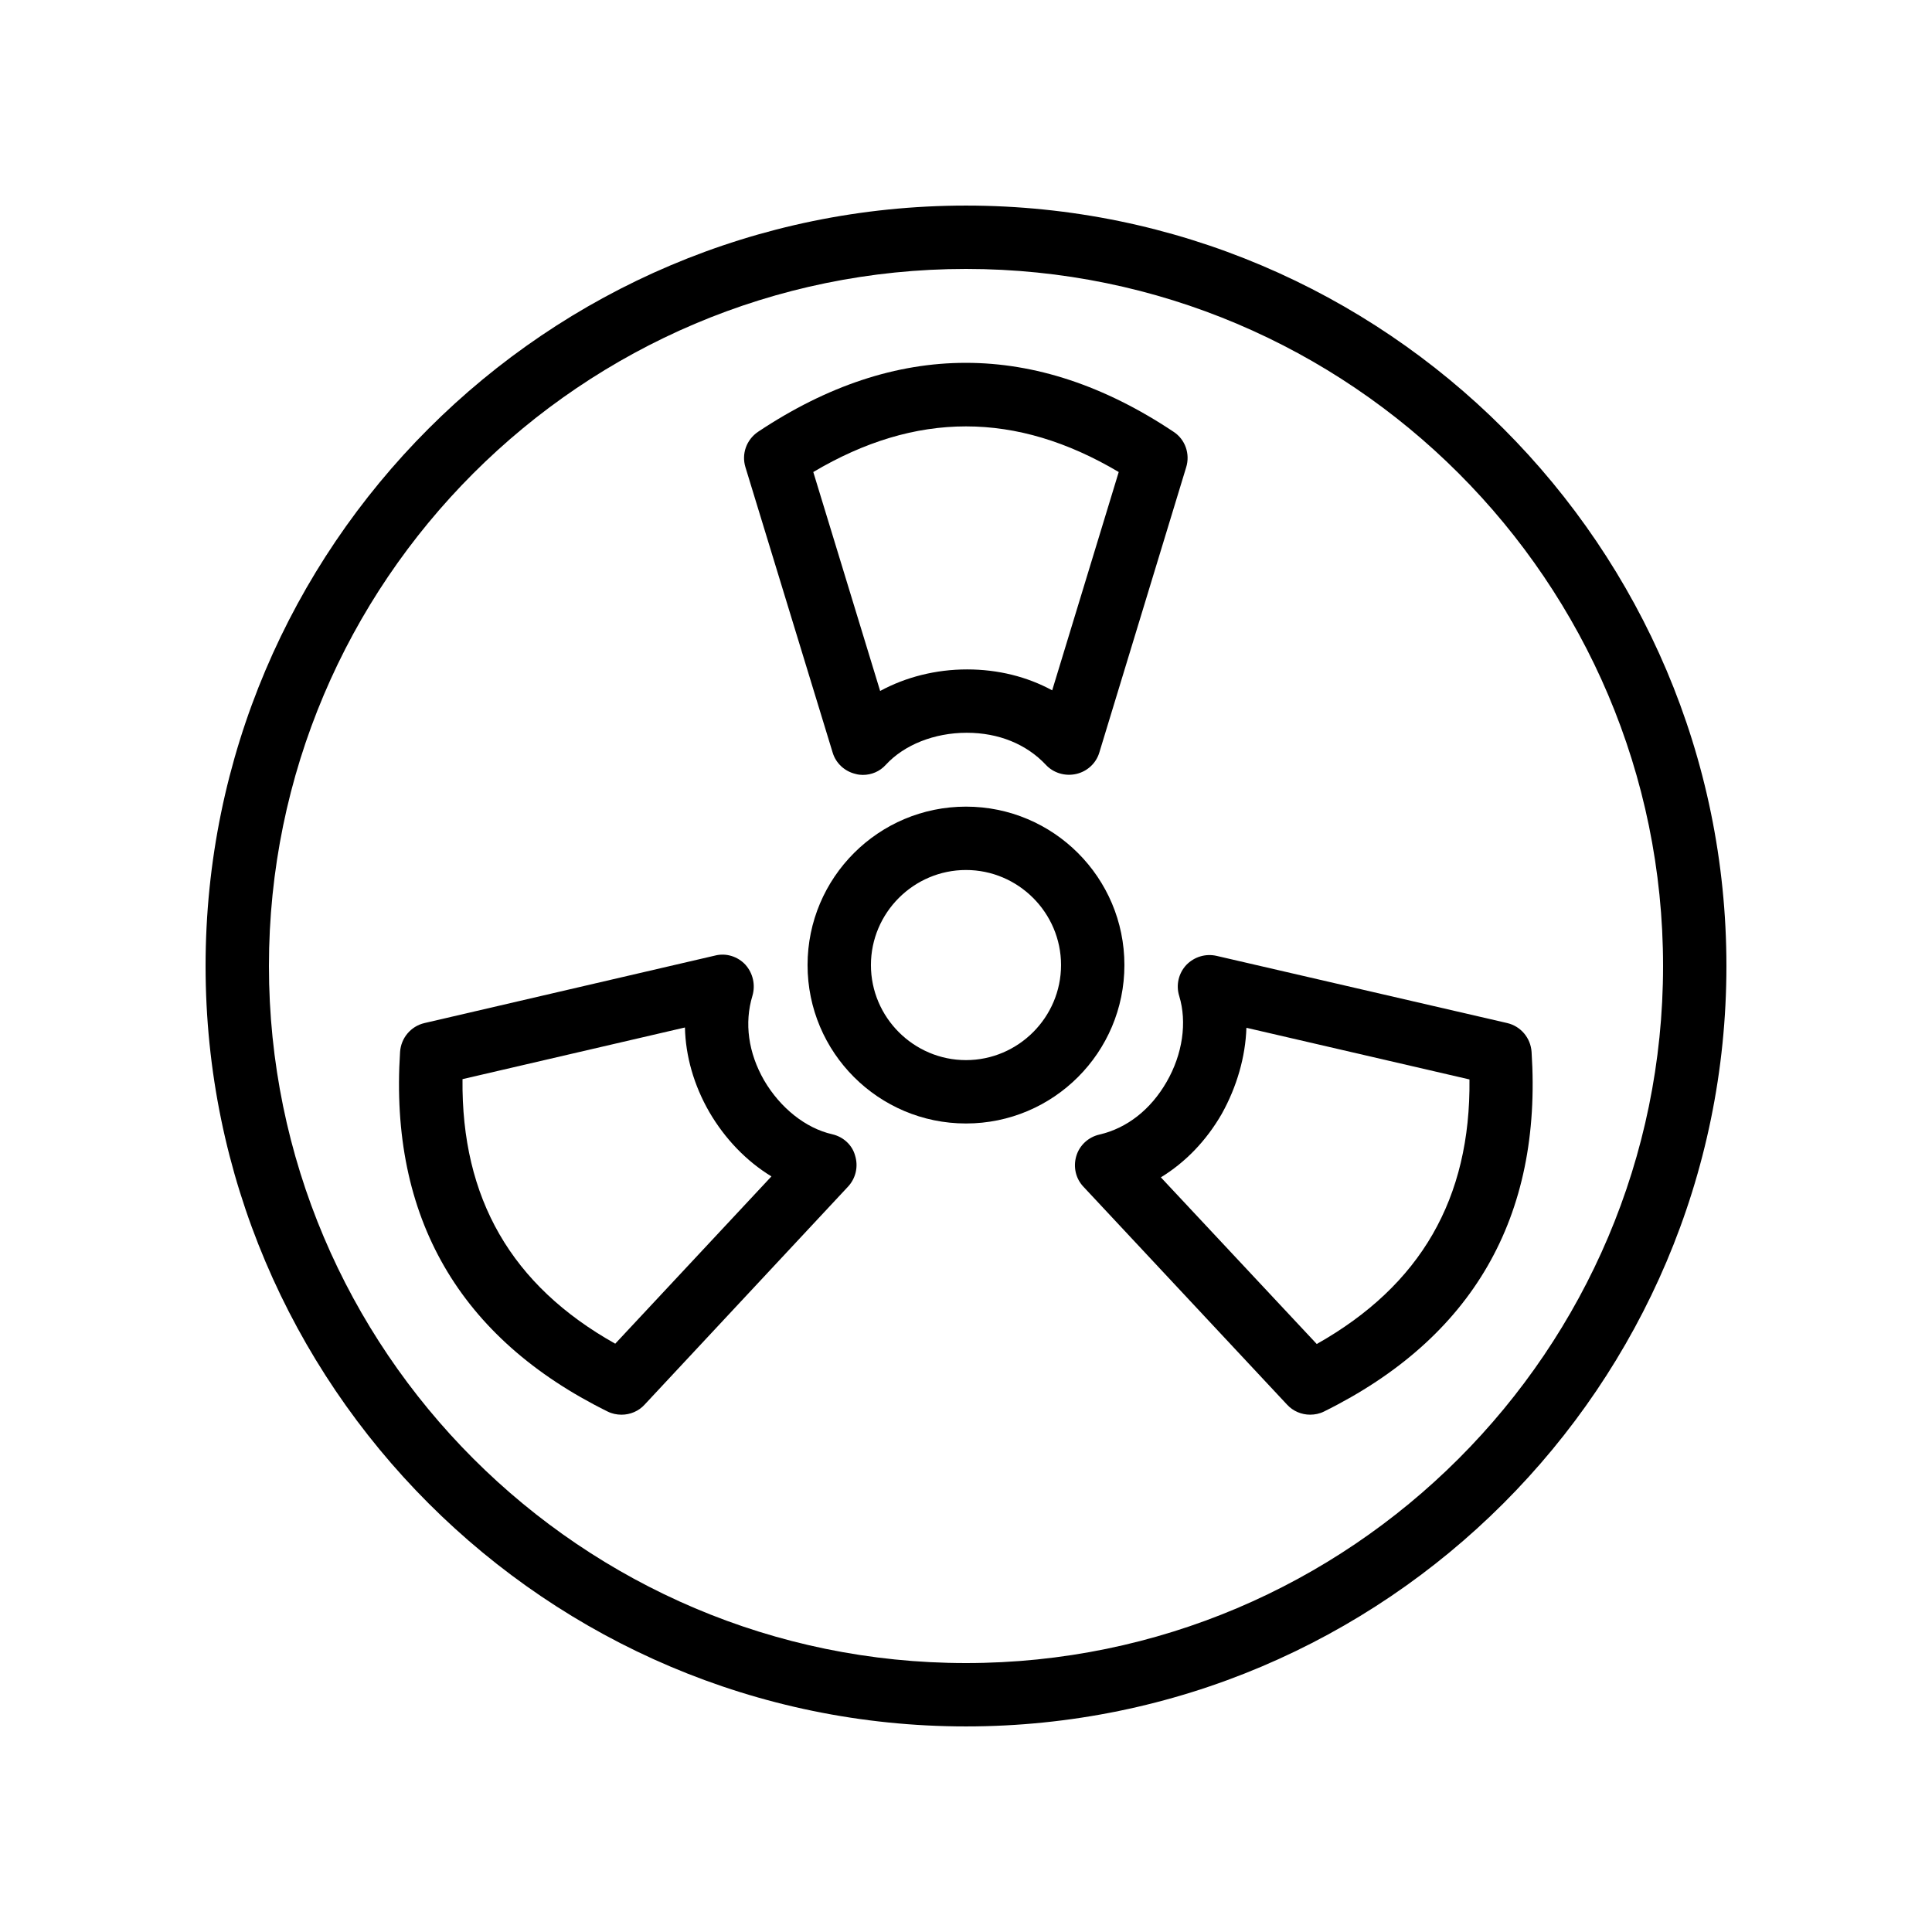 <?xml version="1.0" encoding="UTF-8"?>
<!-- Uploaded to: ICON Repo, www.iconrepo.com, Generator: ICON Repo Mixer Tools -->
<svg fill="#000000" width="800px" height="800px" version="1.1" viewBox="144 144 512 512" xmlns="http://www.w3.org/2000/svg">
 <g>
  <path d="m441.98 399.75c0-23.176-18.809-41.984-41.984-41.984s-41.984 18.809-41.984 41.984c0 23.176 18.809 41.984 41.984 41.984 23.172 0 41.984-18.809 41.984-41.984zm-41.984 25.191c-13.855 0-25.191-11.336-25.191-25.191 0-13.855 11.336-25.191 25.191-25.191s25.191 11.336 25.191 25.191c-0.004 13.855-11.34 25.191-25.191 25.191z"/>
  <path d="m364.65 343.4c0.84 2.856 3.191 5.039 6.129 5.711 0.586 0.168 1.258 0.25 1.848 0.25 2.352 0 4.535-0.922 6.129-2.688 4.871-5.289 12.848-8.48 21.41-8.48h0.082c8.398 0 15.785 3.023 20.906 8.48 2.016 2.184 5.121 3.106 8.062 2.434 2.938-0.672 5.289-2.856 6.129-5.711l23.008-75.57c1.09-3.527-0.25-7.391-3.359-9.406-36.527-24.352-73.555-24.352-110.08 0-3.106 2.098-4.449 5.879-3.359 9.406zm75.824-74.309-17.633 57.855c-6.633-3.609-14.359-5.543-22.504-5.543h-0.082c-8.23 0-16.207 2.016-23.008 5.711l-17.719-58.023c27.203-16.125 53.738-16.125 80.945 0z"/>
  <path d="m364.56 444.59c-7.055-1.594-13.77-6.969-18.055-14.273-4.199-7.305-5.289-15.199-3.106-22.418 0.84-2.856 0.168-5.961-1.848-8.23-2.016-2.184-5.121-3.191-8.062-2.434l-77 17.887c-3.609 0.84-6.215 3.945-6.465 7.641-2.856 43.832 15.703 75.906 55 95.305 1.176 0.586 2.434 0.84 3.695 0.84 2.266 0 4.535-0.922 6.129-2.688l53.906-57.77c2.016-2.184 2.769-5.289 1.848-8.23-0.75-2.773-3.102-4.957-6.043-5.629zm-57.516 55.504c-27.543-15.449-40.809-38.543-40.473-70.113l58.945-13.688c0.168 7.559 2.352 15.281 6.465 22.418 4.113 7.055 9.824 13.016 16.457 17.047z"/>
  <path d="m458.36 399.75c-2.016 2.184-2.769 5.289-1.848 8.23 2.098 6.887 0.922 15.367-3.359 22.754-4.199 7.305-10.496 12.258-17.801 13.938-2.938 0.672-5.289 2.856-6.129 5.711-0.84 2.856-0.168 5.961 1.93 8.145l53.906 57.688c1.594 1.762 3.863 2.688 6.129 2.688 1.258 0 2.519-0.25 3.695-0.84 39.383-19.48 57.855-51.555 55-95.305-0.25-3.695-2.856-6.801-6.465-7.641l-77-17.801c-2.938-0.672-5.957 0.25-8.059 2.434zm15.953 16.625 59.113 13.688c0.336 31.57-12.93 54.578-40.473 70.113l-41.312-44.168c6.465-3.945 12.008-9.656 16.121-16.793 4.035-7.219 6.301-15.199 6.551-22.84z"/>
  <path d="m400 198.48c-111.09 0-201.52 90.434-201.52 201.52s90.434 201.52 201.52 201.52 201.52-90.434 201.52-201.52-90.434-201.52-201.52-201.52zm0 386.25c-101.86 0-184.73-82.879-184.73-184.73 0-101.86 82.875-184.73 184.73-184.73 101.85 0 184.73 82.875 184.73 184.73 0 101.85-82.879 184.73-184.73 184.73z"/>
 </g>
</svg>